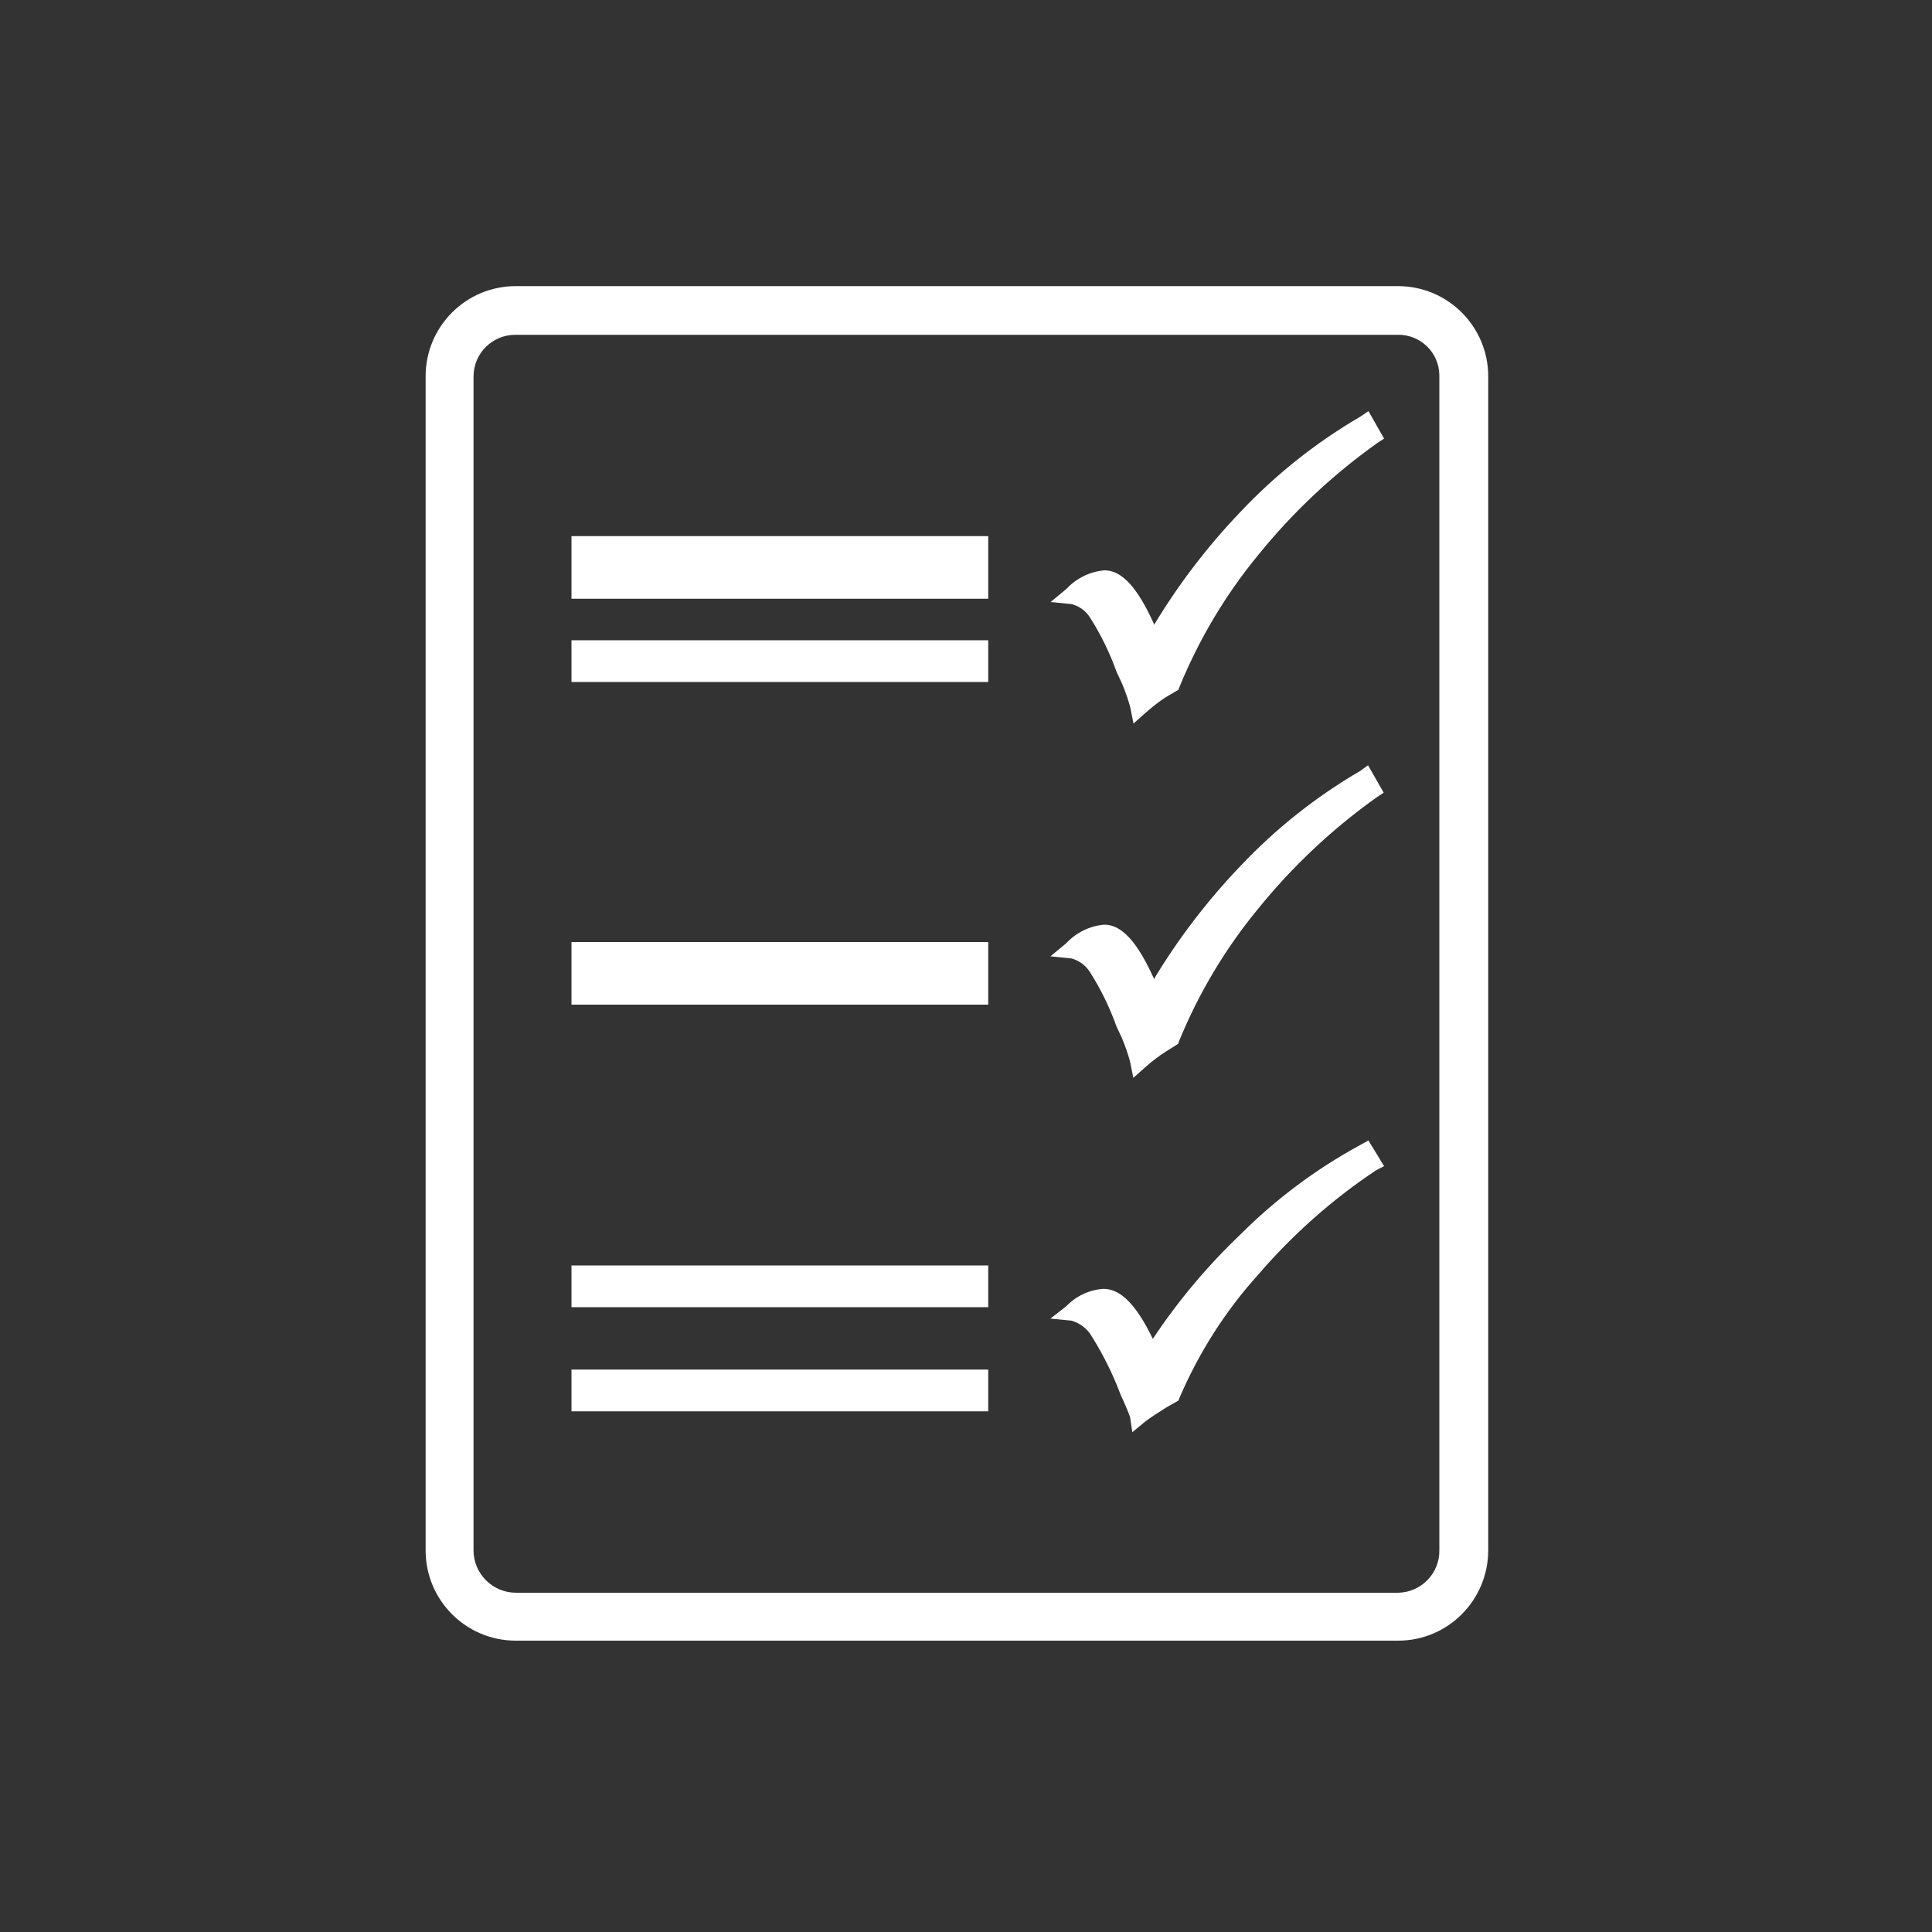 <?xml version="1.0" encoding="utf-8"?>
<!-- Generator: Adobe Illustrator 23.0.1, SVG Export Plug-In . SVG Version: 6.00 Build 0)  -->
<svg version="1.1" id="Layer_1" xmlns="http://www.w3.org/2000/svg" xmlns:xlink="http://www.w3.org/1999/xlink" x="0px" y="0px"
	 viewBox="0 0 100 100" style="enable-background:new 0 0 100 100;" xml:space="preserve">
<rect x="0" y="0" width="100" height="100" fill="#333333" stroke="none"/>
<style type="text/css">
	.st0{fill-rule:evenodd;clip-rule:evenodd;fill:#FFFFFF;}
	.st1{fill:#FFFFFF;}
	.st2{clip-path:url(#SVGID_2_);}
	.st3{clip-path:url(#SVGID_4_);}
	.st4{clip-path:url(#SVGID_6_);}
	.st5{clip-path:url(#SVGID_8_);}
	.st6{clip-path:url(#SVGID_10_);}
	.st7{clip-path:url(#SVGID_12_);}
	.st8{clip-path:url(#SVGID_14_);}
	.st9{clip-path:url(#SVGID_16_);}
	.st10{fill-rule:evenodd;clip-rule:evenodd;fill:#38639F;}
	.st11{fill-rule:evenodd;clip-rule:evenodd;fill:#5A87C5;}
	.st12{clip-path:url(#SVGID_18_);}
	.st13{clip-path:url(#SVGID_20_);}
	.st14{clip-path:url(#SVGID_22_);}
	.st15{clip-path:url(#SVGID_24_);}
	.st16{clip-path:url(#SVGID_26_);}
</style>
<g id="Group_315" transform="translate(0 65)">
	<path id="Path_2065" class="st0" d="M22.03-45.52v60.77c0,2.58,2.09,4.67,4.67,4.67c0,0,0.01,0,0.01,0h45.64
		c2.58,0.01,4.67-2.08,4.68-4.66c0,0,0-0.01,0-0.01v-60.77c0-2.58-2.09-4.67-4.67-4.67c0,0-0.01,0-0.01,0H26.71
		C24.13-50.2,22.03-48.11,22.03-45.52C22.03-45.53,22.03-45.53,22.03-45.52z M26.71-47.67h45.64c1.17-0.02,2.13,0.91,2.15,2.08
		c0,0.02,0,0.04,0,0.06v60.77c0.02,1.19-0.93,2.17-2.12,2.2c-0.01,0-0.02,0-0.03,0H26.71c-1.21,0-2.2-0.98-2.2-2.2v-60.77
		c0.01-1.19,0.98-2.15,2.18-2.14C26.69-47.67,26.7-47.67,26.71-47.67z"/>
	<path id="Path_2066" class="st1" d="M29.58-37.25h21.57v3.24H29.58V-37.25z"/>
	<path id="Path_2067" class="st1" d="M29.58-31.86h21.57v2.16H29.58V-31.86z"/>
	<path id="Path_2068" class="st1" d="M29.58-16.24h21.57v3.24H29.58V-16.24z"/>
	<path id="Path_2069" class="st0" d="M56.41-33.05c0.57,0.89,1.03,1.84,1.39,2.84l0.29,0.62c0.16,0.39,0.3,0.79,0.41,1.19l0.17,0.85
		l0.64-0.57c0.33-0.29,0.67-0.56,1.04-0.8L61-29.3l0.06-0.17c1.01-2.46,2.38-4.76,4.07-6.81c1.78-2.2,3.85-4.15,6.16-5.79l0.35-0.23
		l-0.81-1.42l-0.41,0.28c-2.3,1.34-4.39,3-6.22,4.94c-1.7,1.78-3.2,3.74-4.47,5.85v-0.05c-0.87-1.93-1.68-2.78-2.56-2.78
		c-0.75,0.06-1.46,0.41-1.97,0.96l-0.82,0.68l1.1,0.11C55.87-33.62,56.2-33.38,56.41-33.05z"/>
	<path id="Path_2070" class="st0" d="M70.41-25.1c-2.3,1.34-4.39,3-6.22,4.94c-1.7,1.78-3.2,3.74-4.47,5.85v-0.05
		c-0.87-1.93-1.68-2.78-2.56-2.78c-0.75,0.06-1.46,0.41-1.97,0.96l-0.82,0.68l1.1,0.11c0.38,0.11,0.71,0.35,0.93,0.68
		c0.57,0.89,1.03,1.84,1.39,2.84l0.29,0.62c0.16,0.39,0.3,0.79,0.41,1.19l0.17,0.85l0.64-0.57c0.33-0.29,0.68-0.56,1.04-0.79
		l0.64-0.4l0.06-0.17c1.01-2.46,2.38-4.76,4.07-6.81c1.78-2.2,3.85-4.15,6.16-5.79l0.35-0.23l-0.81-1.42L70.41-25.1z"/>
	<path id="Path_2071" class="st0" d="M70.36-5.71c-2.26,1.23-4.34,2.79-6.16,4.61c-1.71,1.63-3.23,3.44-4.53,5.4l0,0
		c-0.87-1.8-1.68-2.59-2.56-2.59c-0.73,0.05-1.41,0.37-1.92,0.9l-0.82,0.64l1.1,0.11c0.37,0.11,0.69,0.33,0.93,0.64
		c0.54,0.84,1.01,1.73,1.39,2.65l0.23,0.58c0.17,0.36,0.33,0.73,0.47,1.11l0.12,0.79l0.64-0.53c0.35-0.27,0.7-0.48,1.1-0.74L61,7.49
		l0.06-0.16c1-2.33,2.37-4.48,4.07-6.36c1.78-2.07,3.83-3.89,6.1-5.4l0.41-0.21l-0.81-1.33L70.36-5.71z"/>
	<path id="Path_2072" class="st1" d="M29.58,0.5h21.57v2.16H29.58V0.5z"/>
	<path id="Path_2073" class="st1" d="M29.58,5.89h21.57v2.16H29.58V5.89z"/>
</g>
</svg>
